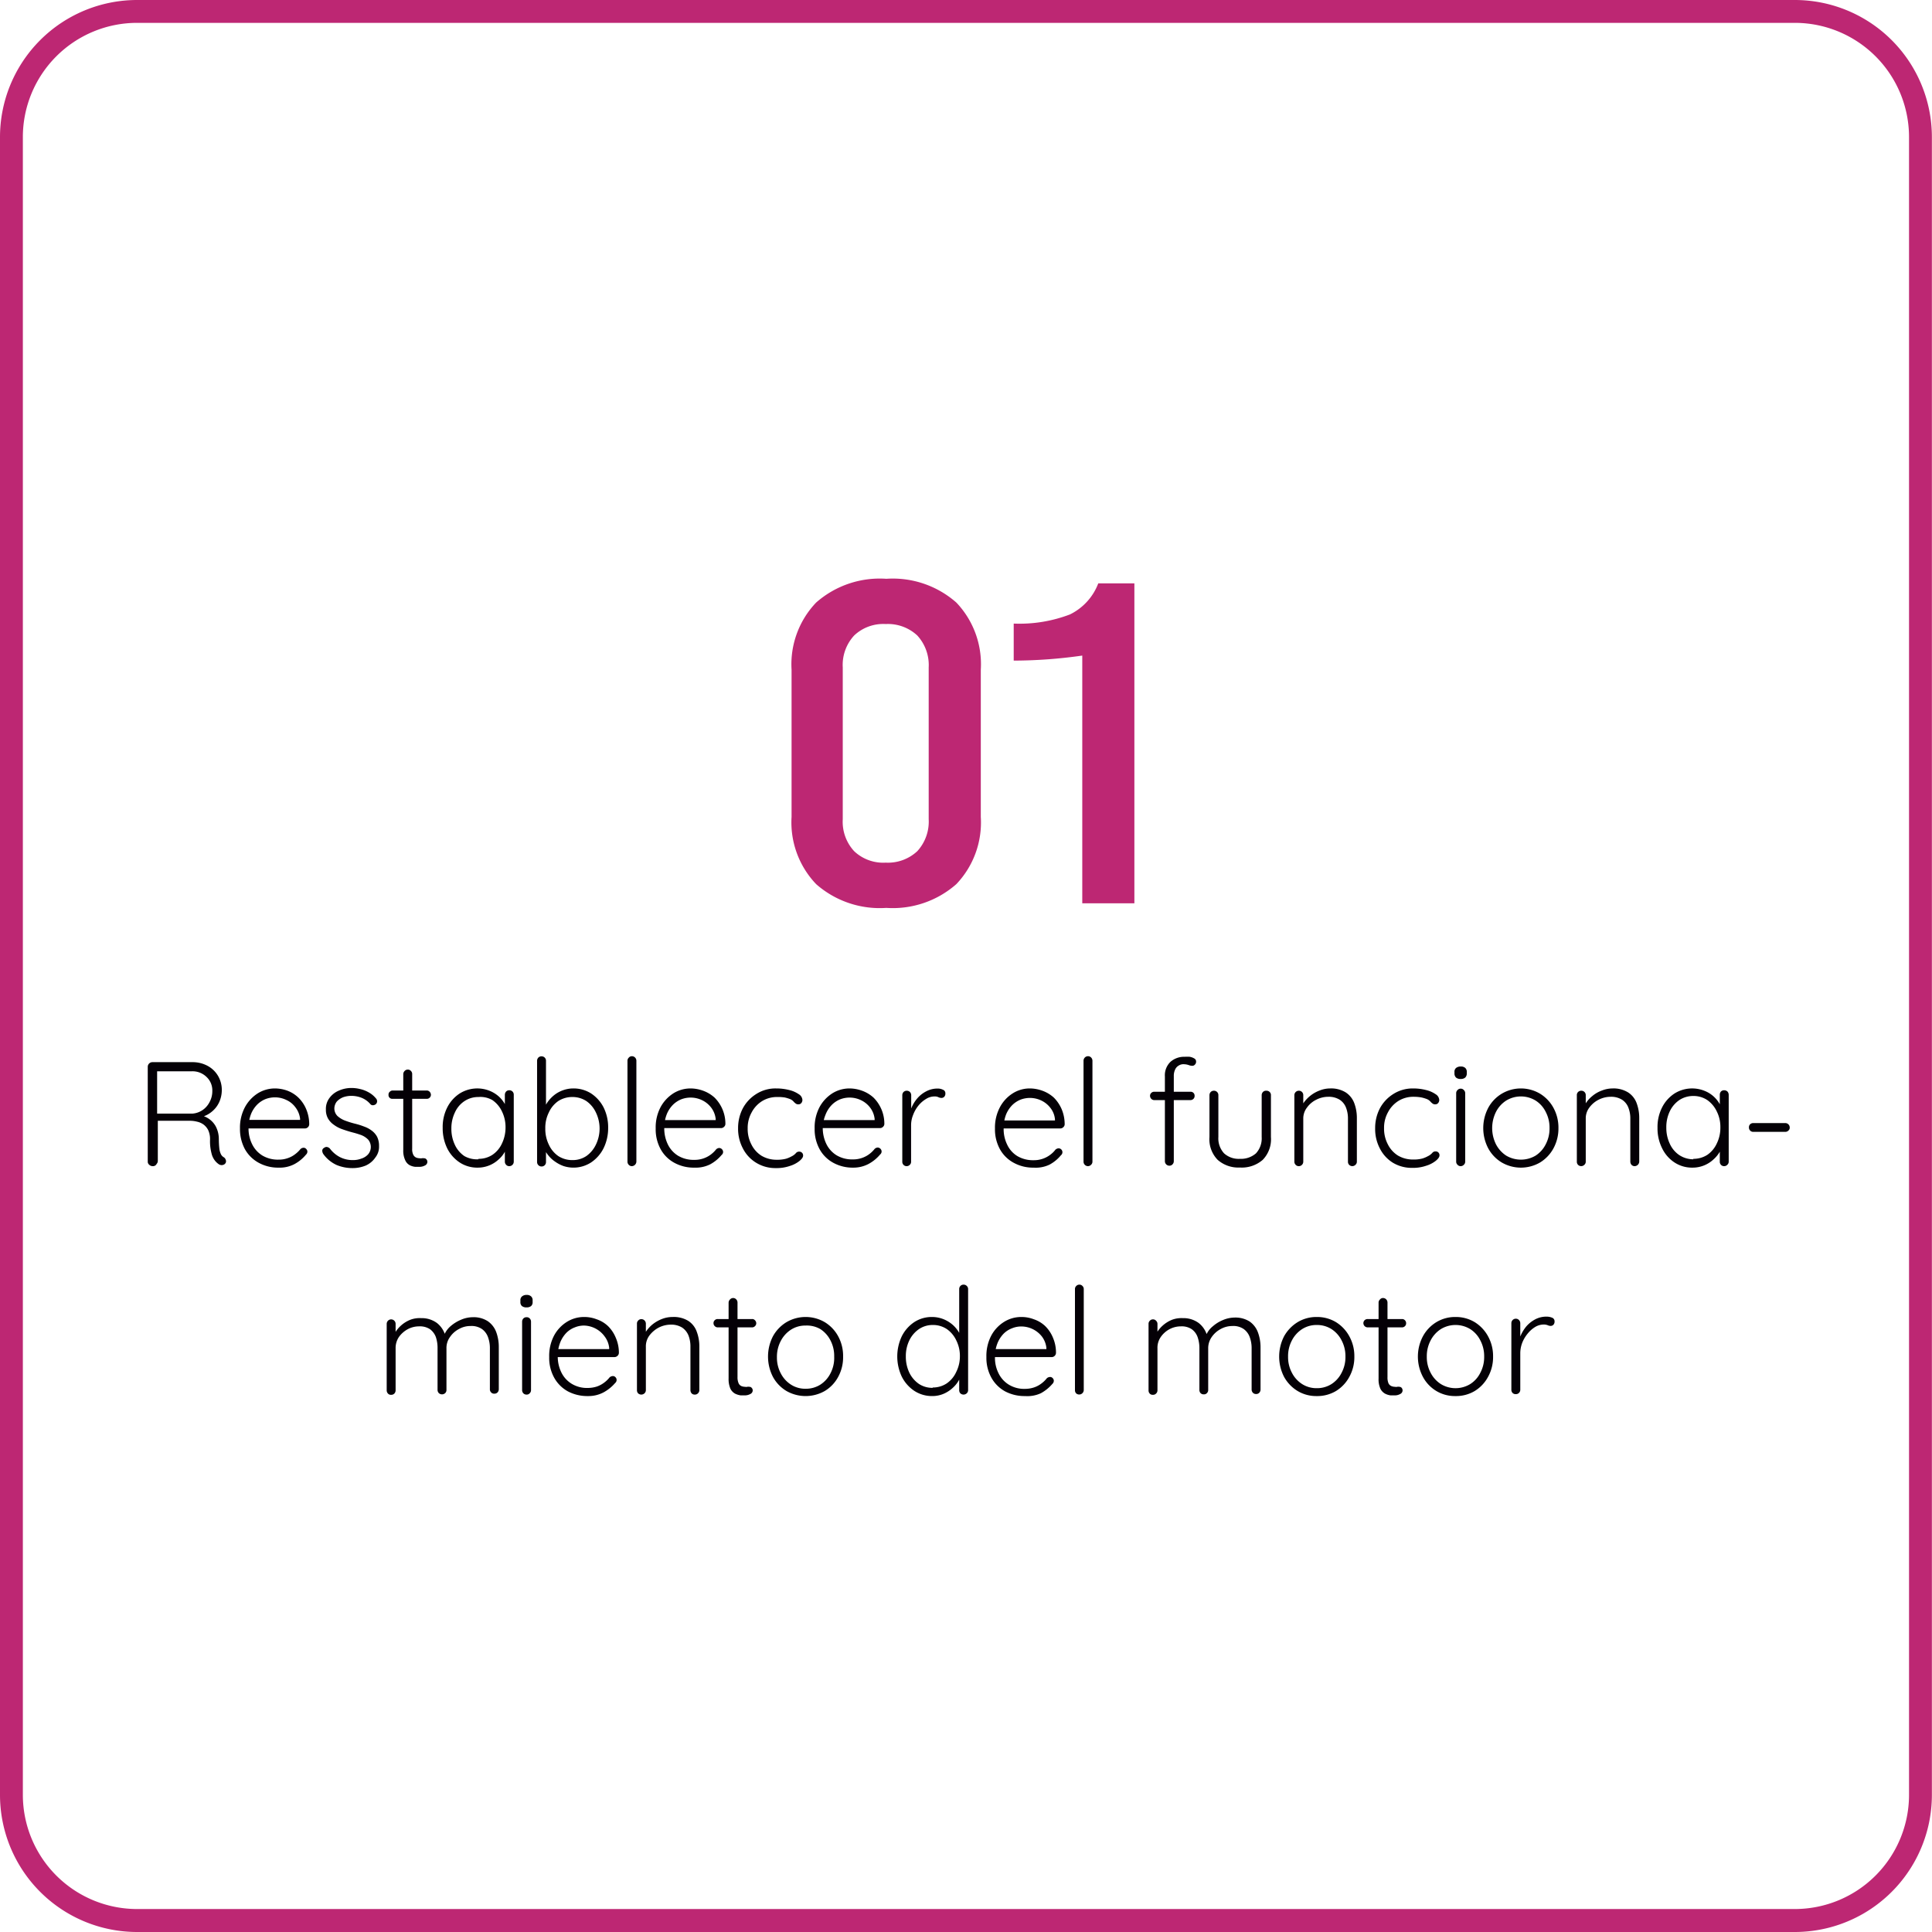 <svg xmlns="http://www.w3.org/2000/svg" id="Capa_1" data-name="Capa 1" viewBox="0 0 169.07 169.07"><defs><style>.cls-1{fill:#bd2773;}.cls-2{fill:#040006;}</style></defs><title>Mesa de trabajo 3</title><path class="cls-1" d="M157.06,169.07H12a12,12,0,0,1-12-12V12A12,12,0,0,1,12,0H157.06a12,12,0,0,1,12,12V157.06A12,12,0,0,1,157.06,169.07ZM12,2A10,10,0,0,0,2,12V157.06a10,10,0,0,0,10,10H157.06a10,10,0,0,0,10-10V12a10,10,0,0,0-10-10Z"></path><path class="cls-1" d="M69.27,71.49V58.61a7.82,7.82,0,0,1,2.15-5.88,8.42,8.42,0,0,1,6.14-2.08,8.41,8.41,0,0,1,6.13,2.08,7.82,7.82,0,0,1,2.14,5.88V71.49a7.82,7.82,0,0,1-2.14,5.88,8.41,8.41,0,0,1-6.13,2.08,8.42,8.42,0,0,1-6.14-2.08A7.82,7.82,0,0,1,69.27,71.49Zm12,.2V58.41a3.83,3.83,0,0,0-1-2.8,3.77,3.77,0,0,0-2.76-1,3.7,3.7,0,0,0-2.76,1,3.79,3.79,0,0,0-1,2.8V71.69a3.79,3.79,0,0,0,1,2.8,3.7,3.7,0,0,0,2.76,1,3.77,3.77,0,0,0,2.76-1A3.83,3.83,0,0,0,81.27,71.69Z"></path><path class="cls-1" d="M99.27,79.05H94.71V57.37a42.84,42.84,0,0,1-6,.44V54.57a12.36,12.36,0,0,0,4.92-.8,5,5,0,0,0,2.48-2.72h3.16Z"></path><path class="cls-2" d="M13.37,102.05a.43.43,0,0,1-.31-.12.34.34,0,0,1-.13-.27V93.34a.41.41,0,0,1,.39-.39h3.51a2.75,2.75,0,0,1,1.33.32,2.36,2.36,0,0,1,.92.88,2.42,2.42,0,0,1,.33,1.26,2.59,2.59,0,0,1-.21,1,2.29,2.29,0,0,1-.59.81,2.38,2.38,0,0,1-.84.49l-.46-.14a1.94,1.94,0,0,1,1.57,1,2.39,2.39,0,0,1,.27,1.11,8.16,8.16,0,0,0,.05.87,1.56,1.56,0,0,0,.14.47.64.64,0,0,0,.24.25.38.38,0,0,1,.17.22.32.32,0,0,1,0,.27.36.36,0,0,1-.15.15.49.49,0,0,1-.2.05.54.54,0,0,1-.21-.05,1.54,1.54,0,0,1-.37-.33,1.64,1.64,0,0,1-.31-.65,4.19,4.19,0,0,1-.13-1.2,1.86,1.86,0,0,0-.16-.83,1.39,1.39,0,0,0-.42-.5,1.51,1.51,0,0,0-.55-.24,2.52,2.52,0,0,0-.58-.08h-3l.14-.18v3.68a.38.38,0,0,1-.1.27A.35.35,0,0,1,13.37,102.05Zm.24-4.6h3.26a1.8,1.8,0,0,0,.83-.29,1.86,1.86,0,0,0,.63-.7,2,2,0,0,0,.25-1,1.61,1.61,0,0,0-.51-1.22,1.75,1.75,0,0,0-1.3-.49H13.66l.09-.18v4.09Z"></path><path class="cls-2" d="M24.4,102.18a3.52,3.52,0,0,1-1.77-.43,3.05,3.05,0,0,1-1.2-1.19,3.71,3.71,0,0,1-.43-1.8,3.81,3.81,0,0,1,.44-1.88,3.3,3.3,0,0,1,1.13-1.21,2.84,2.84,0,0,1,1.48-.42,3.25,3.25,0,0,1,1.11.2,2.84,2.84,0,0,1,.95.6,3.08,3.08,0,0,1,.68,1,3.39,3.39,0,0,1,.27,1.33.36.36,0,0,1-.11.26.37.37,0,0,1-.28.11H21.46L21.3,98h5.13l-.17.16v-.26a2,2,0,0,0-.41-1,2,2,0,0,0-.81-.65,2.27,2.27,0,0,0-1-.22,2.31,2.31,0,0,0-.8.15,2.22,2.22,0,0,0-.74.49,2.53,2.53,0,0,0-.54.84,3.25,3.25,0,0,0-.21,1.22,3.05,3.05,0,0,0,.31,1.39,2.39,2.39,0,0,0,.9,1,2.65,2.65,0,0,0,1.42.36,2.28,2.28,0,0,0,.8-.13,2.17,2.17,0,0,0,.64-.34,2.53,2.53,0,0,0,.47-.45.41.41,0,0,1,.27-.12.3.3,0,0,1,.24.11.34.34,0,0,1,.1.23.37.37,0,0,1-.13.27,3.38,3.38,0,0,1-1,.82A2.75,2.75,0,0,1,24.4,102.18Z"></path><path class="cls-2" d="M28.3,101a.57.57,0,0,1-.1-.31.28.28,0,0,1,.16-.24.35.35,0,0,1,.24-.08.49.49,0,0,1,.26.13,2.63,2.63,0,0,0,.85.74,2.46,2.46,0,0,0,1.19.28,2,2,0,0,0,.72-.13,1.33,1.33,0,0,0,.59-.37,1,1,0,0,0,0-1.3,1.73,1.73,0,0,0-.6-.39,8.16,8.16,0,0,0-.79-.24c-.3-.08-.58-.17-.86-.27a2.65,2.65,0,0,1-.73-.38,1.7,1.7,0,0,1-.52-.55,1.52,1.52,0,0,1-.19-.79,1.57,1.57,0,0,1,.3-1,1.94,1.94,0,0,1,.81-.65,2.7,2.7,0,0,1,1.16-.24,3.07,3.07,0,0,1,.71.09,2.68,2.68,0,0,1,.74.28,2.17,2.17,0,0,1,.65.53.36.36,0,0,1,.11.27.33.33,0,0,1-.13.26.41.41,0,0,1-.24.08.27.27,0,0,1-.22-.1,2,2,0,0,0-.74-.54,2.41,2.41,0,0,0-.93-.18,2.08,2.08,0,0,0-.71.12,1.53,1.53,0,0,0-.55.37,1,1,0,0,0-.22.65.94.94,0,0,0,.27.62,2.12,2.12,0,0,0,.63.39,7.82,7.82,0,0,0,.89.28,6.24,6.24,0,0,1,.8.25,2.45,2.45,0,0,1,.68.36,1.64,1.64,0,0,1,.47.54,1.77,1.77,0,0,1,.17.81,1.51,1.51,0,0,1-.32,1A2,2,0,0,1,32,102a3,3,0,0,1-1.18.22,3.55,3.55,0,0,1-1.36-.27A2.94,2.94,0,0,1,28.3,101Z"></path><path class="cls-2" d="M34.34,95.43h3a.35.35,0,0,1,.26.11.4.4,0,0,1,.11.27.36.36,0,0,1-.37.35h-3a.33.33,0,0,1-.26-.11A.32.32,0,0,1,34,95.8a.31.31,0,0,1,.11-.26A.36.36,0,0,1,34.34,95.43Zm1.34-1.83a.35.35,0,0,1,.28.12.36.36,0,0,1,.11.27v6.53a1.1,1.1,0,0,0,.1.54.52.52,0,0,0,.25.24.91.91,0,0,0,.32.06.48.48,0,0,0,.18,0,.58.58,0,0,1,.19,0,.25.25,0,0,1,.2.09.32.32,0,0,1,.09.23.36.36,0,0,1-.21.31,1,1,0,0,1-.49.12l-.36,0a1.36,1.36,0,0,1-.48-.14.91.91,0,0,1-.4-.44,1.92,1.92,0,0,1-.17-.89V94a.4.4,0,0,1,.11-.27A.38.38,0,0,1,35.68,93.6Z"></path><path class="cls-2" d="M44.57,95.41a.38.38,0,0,1,.28.11.39.39,0,0,1,.11.29v5.85a.39.39,0,0,1-.11.27.38.38,0,0,1-.28.12.35.35,0,0,1-.28-.12.39.39,0,0,1-.11-.27v-1.55l.23-.1a1.52,1.52,0,0,1-.21.74,2.39,2.39,0,0,1-.55.7,2.67,2.67,0,0,1-1.86.73,2.79,2.79,0,0,1-1.56-.45,3.18,3.18,0,0,1-1.1-1.25,4,4,0,0,1-.39-1.78,3.78,3.78,0,0,1,.4-1.79,3.15,3.15,0,0,1,1.09-1.22,2.91,2.91,0,0,1,2.6-.24,2.77,2.77,0,0,1,.85.53,2.66,2.66,0,0,1,.57.77,2.06,2.06,0,0,1,.21.91l-.28-.2V95.81a.44.44,0,0,1,.11-.29A.38.38,0,0,1,44.57,95.41Zm-2.7,6a2.18,2.18,0,0,0,1.22-.35,2.4,2.4,0,0,0,.84-1,3.24,3.24,0,0,0,.31-1.41,3.11,3.11,0,0,0-.31-1.38,2.5,2.5,0,0,0-.84-1A2.11,2.11,0,0,0,41.87,96a2.17,2.17,0,0,0-1.21.35,2.33,2.33,0,0,0-.85,1,3.18,3.18,0,0,0-.31,1.41,3.24,3.24,0,0,0,.3,1.41,2.4,2.4,0,0,0,.84,1A2.24,2.24,0,0,0,41.87,101.45Z"></path><path class="cls-2" d="M50.16,95.25a2.85,2.85,0,0,1,1.57.44,3.23,3.23,0,0,1,1.09,1.22,3.9,3.9,0,0,1,.4,1.79,4,4,0,0,1-.4,1.78,3.26,3.26,0,0,1-1.1,1.25,2.83,2.83,0,0,1-2.41.31,3.07,3.07,0,0,1-.74-.39,2.66,2.66,0,0,1-.6-.56,3,3,0,0,1-.42-.7l.23-.17v1.47a.38.38,0,0,1-.38.39.39.39,0,0,1-.4-.39V92.83a.41.41,0,0,1,.11-.28.38.38,0,0,1,.29-.11.38.38,0,0,1,.38.39v4.36l-.18-.11a2.57,2.57,0,0,1,.39-.73,3,3,0,0,1,.59-.58,2.73,2.73,0,0,1,.74-.38A2.64,2.64,0,0,1,50.16,95.25ZM50.1,96a2.25,2.25,0,0,0-1.24.35,2.43,2.43,0,0,0-.83,1,3,3,0,0,0-.31,1.41,3.11,3.11,0,0,0,.31,1.41,2.45,2.45,0,0,0,.83,1,2.25,2.25,0,0,0,1.24.35,2.13,2.13,0,0,0,1.22-.36,2.57,2.57,0,0,0,.83-1,3.22,3.22,0,0,0,0-2.8,2.51,2.51,0,0,0-.83-1A2.21,2.21,0,0,0,50.1,96Z"></path><path class="cls-2" d="M55.69,101.66a.41.41,0,0,1-.39.39.36.36,0,0,1-.28-.12.39.39,0,0,1-.11-.27V92.82a.37.37,0,0,1,.12-.27.34.34,0,0,1,.27-.12.38.38,0,0,1,.28.12.4.4,0,0,1,.11.27Z"></path><path class="cls-2" d="M60.77,102.18a3.52,3.52,0,0,1-1.77-.43,3,3,0,0,1-1.19-1.19,3.61,3.61,0,0,1-.43-1.8,3.81,3.81,0,0,1,.43-1.88,3.3,3.3,0,0,1,1.13-1.21,2.84,2.84,0,0,1,1.48-.42,3.25,3.25,0,0,1,1.11.2,3,3,0,0,1,1,.6,3.22,3.22,0,0,1,.95,2.3.34.34,0,0,1-.12.26.36.36,0,0,1-.27.11H57.83l-.15-.7H62.8l-.17.16v-.26a2,2,0,0,0-.4-1,2.18,2.18,0,0,0-.81-.65,2.3,2.3,0,0,0-1.8-.07,2.22,2.22,0,0,0-.74.49,2.53,2.53,0,0,0-.54.84,3.25,3.25,0,0,0-.21,1.22,3.19,3.19,0,0,0,.31,1.39,2.39,2.39,0,0,0,.9,1,2.65,2.65,0,0,0,1.42.36,2.37,2.37,0,0,0,.81-.13,2.3,2.3,0,0,0,.64-.34,2.46,2.46,0,0,0,.46-.45.43.43,0,0,1,.27-.12.36.36,0,0,1,.34.34.34.34,0,0,1-.13.27,3.46,3.46,0,0,1-1,.82A2.81,2.81,0,0,1,60.77,102.18Z"></path><path class="cls-2" d="M67.92,95.25a4.59,4.59,0,0,1,1.15.14,2.51,2.51,0,0,1,.84.37.63.63,0,0,1,.31.51.43.43,0,0,1-.09.25.31.31,0,0,1-.24.12.36.36,0,0,1-.27-.08,1.07,1.07,0,0,1-.19-.18.85.85,0,0,0-.27-.19,3.28,3.28,0,0,0-.49-.15A3.84,3.84,0,0,0,68,96a2.46,2.46,0,0,0-1.31.36,2.58,2.58,0,0,0-.92,1,2.77,2.77,0,0,0-.34,1.38,2.92,2.92,0,0,0,.32,1.4,2.44,2.44,0,0,0,.89,1,2.56,2.56,0,0,0,1.33.35,3,3,0,0,0,.82-.09,2.49,2.49,0,0,0,.49-.21,1.15,1.15,0,0,0,.37-.28.35.35,0,0,1,.29-.13.33.33,0,0,1,.34.35c0,.14-.11.29-.31.46a2.53,2.53,0,0,1-.84.44,3.53,3.53,0,0,1-1.23.19,3.2,3.2,0,0,1-1.7-.45A3.13,3.13,0,0,1,65,100.48a3.67,3.67,0,0,1-.41-1.77A3.71,3.71,0,0,1,65,97a3.32,3.32,0,0,1,1.16-1.25A3.11,3.11,0,0,1,67.92,95.25Z"></path><path class="cls-2" d="M74.68,102.18a3.52,3.52,0,0,1-1.77-.43,3,3,0,0,1-1.19-1.19,3.61,3.61,0,0,1-.43-1.8,3.81,3.81,0,0,1,.43-1.88,3.3,3.3,0,0,1,1.13-1.21,2.84,2.84,0,0,1,1.48-.42,3.25,3.25,0,0,1,1.11.2,3,3,0,0,1,1,.6,3.22,3.22,0,0,1,.95,2.3.34.34,0,0,1-.12.26.36.36,0,0,1-.27.11H71.74l-.15-.7h5.12l-.17.16v-.26a2,2,0,0,0-.4-1,2.18,2.18,0,0,0-.81-.65,2.3,2.3,0,0,0-1.8-.07,2.22,2.22,0,0,0-.74.49,2.53,2.53,0,0,0-.54.84A3.25,3.25,0,0,0,72,98.71a3.19,3.19,0,0,0,.31,1.39,2.39,2.39,0,0,0,.9,1,2.65,2.65,0,0,0,1.42.36,2.37,2.37,0,0,0,.81-.13,2.3,2.3,0,0,0,.64-.34,2.46,2.46,0,0,0,.46-.45.43.43,0,0,1,.27-.12.36.36,0,0,1,.34.34.34.34,0,0,1-.13.27,3.46,3.46,0,0,1-1,.82A2.81,2.81,0,0,1,74.68,102.18Z"></path><path class="cls-2" d="M79.35,102.05a.37.37,0,0,1-.29-.12.38.38,0,0,1-.1-.27V95.84a.41.41,0,0,1,.11-.28.41.41,0,0,1,.56,0,.41.41,0,0,1,.11.28v2l-.2,0a3.1,3.1,0,0,1,.74-1.73,2.58,2.58,0,0,1,.78-.61,2.09,2.09,0,0,1,1-.24,1,1,0,0,1,.45.1.32.32,0,0,1,.22.32.4.4,0,0,1-.1.3.33.33,0,0,1-.25.1.61.61,0,0,1-.25-.06.74.74,0,0,0-.36-.07,1.37,1.37,0,0,0-.73.22,2.51,2.51,0,0,0-.66.57,2.91,2.91,0,0,0-.47.82,2.41,2.41,0,0,0-.18.9v3.21a.36.36,0,0,1-.12.27A.37.37,0,0,1,79.35,102.05Z"></path><path class="cls-2" d="M90.46,102.18a3.5,3.5,0,0,1-1.76-.43,3,3,0,0,1-1.2-1.19,3.61,3.61,0,0,1-.43-1.8,3.81,3.81,0,0,1,.44-1.88,3.22,3.22,0,0,1,1.13-1.21,2.78,2.78,0,0,1,1.47-.42,3.25,3.25,0,0,1,1.11.2,3,3,0,0,1,1,.6,3.25,3.25,0,0,1,.68,1,3.39,3.39,0,0,1,.27,1.33.34.34,0,0,1-.12.26.36.36,0,0,1-.27.11H87.53l-.16-.7h5.12l-.17.16v-.26a1.89,1.89,0,0,0-.4-1,2.18,2.18,0,0,0-.81-.65,2.31,2.31,0,0,0-1-.22,2.35,2.35,0,0,0-.8.15,2.22,2.22,0,0,0-.74.49,2.53,2.53,0,0,0-.54.84,3.25,3.25,0,0,0-.2,1.22,3.05,3.05,0,0,0,.31,1.39,2.31,2.31,0,0,0,.89,1,2.68,2.68,0,0,0,1.42.36,2.33,2.33,0,0,0,.81-.13,2.3,2.3,0,0,0,.64-.34,2.19,2.19,0,0,0,.46-.45.45.45,0,0,1,.28-.12.34.34,0,0,1,.2.61,3.33,3.33,0,0,1-1,.82A2.78,2.78,0,0,1,90.46,102.18Z"></path><path class="cls-2" d="M95.6,101.66a.36.36,0,0,1-.12.27.37.37,0,0,1-.27.12.39.39,0,0,1-.39-.39V92.82a.4.4,0,0,1,.11-.27.38.38,0,0,1,.28-.12.36.36,0,0,1,.28.12.4.4,0,0,1,.11.27Z"></path><path class="cls-2" d="M104.18,95.54a.34.34,0,0,1,.36.36.34.34,0,0,1-.1.26.36.36,0,0,1-.26.11H101a.36.36,0,0,1-.25-.11.38.38,0,0,1-.11-.26.33.33,0,0,1,.11-.26.35.35,0,0,1,.25-.1Zm-.5-3.06a3.44,3.44,0,0,1,.43,0,1.13,1.13,0,0,1,.39.14.3.3,0,0,1,.17.29.33.33,0,0,1-.1.25.3.3,0,0,1-.24.11.93.93,0,0,1-.32-.07,1.42,1.42,0,0,0-.42-.07.76.76,0,0,0-.46.13.74.74,0,0,0-.3.35,1.28,1.28,0,0,0-.11.55v7.46a.39.39,0,0,1-.11.27.36.36,0,0,1-.28.12.38.38,0,0,1-.28-.12.39.39,0,0,1-.11-.27V94.2a1.63,1.63,0,0,1,.49-1.28A1.8,1.8,0,0,1,103.68,92.48Z"></path><path class="cls-2" d="M110.83,95.45a.38.38,0,0,1,.28.11.37.37,0,0,1,.11.28V99.5a2.58,2.58,0,0,1-.72,2,2.79,2.79,0,0,1-2,.67,2.73,2.73,0,0,1-1.94-.67,2.58,2.58,0,0,1-.72-2V95.84a.41.41,0,0,1,.11-.28.39.39,0,0,1,.28-.11.38.38,0,0,1,.39.39V99.5a1.93,1.93,0,0,0,.5,1.43,1.9,1.9,0,0,0,1.38.48,2,2,0,0,0,1.41-.48,1.93,1.93,0,0,0,.5-1.43V95.84a.41.41,0,0,1,.11-.28A.38.38,0,0,1,110.83,95.45Z"></path><path class="cls-2" d="M116.4,95.25a2.42,2.42,0,0,1,1.37.35,1.94,1.94,0,0,1,.74.93,3.68,3.68,0,0,1,.23,1.31v3.82a.36.36,0,0,1-.12.27.39.39,0,0,1-.56,0,.38.38,0,0,1-.1-.27V97.88a2.59,2.59,0,0,0-.17-.95,1.44,1.44,0,0,0-.55-.69,1.8,1.8,0,0,0-1-.26,2.31,2.31,0,0,0-1.06.26,2.18,2.18,0,0,0-.81.69,1.55,1.55,0,0,0-.32.95v3.78a.39.39,0,0,1-.11.27.37.37,0,0,1-.27.12.36.36,0,0,1-.29-.12.39.39,0,0,1-.11-.27V95.84a.39.39,0,0,1,.4-.39.38.38,0,0,1,.38.39v1.09l-.29.47a1.58,1.58,0,0,1,.26-.8,3,3,0,0,1,1.46-1.17A2.52,2.52,0,0,1,116.4,95.25Z"></path><path class="cls-2" d="M123.65,95.25a4.59,4.59,0,0,1,1.15.14,2.51,2.51,0,0,1,.84.37.63.63,0,0,1,.31.51.43.43,0,0,1-.09.25.31.31,0,0,1-.24.12.36.36,0,0,1-.27-.08,1.07,1.07,0,0,1-.19-.18.85.85,0,0,0-.27-.19,3.28,3.28,0,0,0-.49-.15,3.84,3.84,0,0,0-.71-.06,2.46,2.46,0,0,0-1.31.36,2.58,2.58,0,0,0-.92,1,2.77,2.77,0,0,0-.34,1.38,2.92,2.92,0,0,0,.32,1.4,2.44,2.44,0,0,0,.89,1,2.57,2.57,0,0,0,1.34.35,2.92,2.92,0,0,0,.81-.09,2.49,2.49,0,0,0,.49-.21,1.15,1.15,0,0,0,.37-.28.35.35,0,0,1,.29-.13.32.32,0,0,1,.25.1.33.33,0,0,1,.09.25c0,.14-.11.29-.31.46a2.53,2.53,0,0,1-.84.44,3.53,3.53,0,0,1-1.23.19,3.2,3.2,0,0,1-1.7-.45,3.13,3.13,0,0,1-1.14-1.25,3.67,3.67,0,0,1-.41-1.77,3.71,3.71,0,0,1,.41-1.73,3.32,3.32,0,0,1,1.16-1.25A3.16,3.16,0,0,1,123.65,95.25Z"></path><path class="cls-2" d="M127.83,94.42a.59.59,0,0,1-.41-.12.49.49,0,0,1-.14-.36v-.13a.43.43,0,0,1,.15-.36.65.65,0,0,1,.41-.12.56.56,0,0,1,.38.12.46.46,0,0,1,.14.36v.13a.49.49,0,0,1-.14.36A.57.57,0,0,1,127.83,94.42Zm.39,7.24a.36.36,0,0,1-.12.27.37.37,0,0,1-.27.12.35.35,0,0,1-.28-.12.36.36,0,0,1-.12-.27v-6a.37.37,0,0,1,.12-.27.35.35,0,0,1,.28-.12.34.34,0,0,1,.27.12.37.37,0,0,1,.12.27Z"></path><path class="cls-2" d="M136.38,98.72a3.64,3.64,0,0,1-.44,1.78,3.29,3.29,0,0,1-1.17,1.23,3.34,3.34,0,0,1-3.35,0,3.24,3.24,0,0,1-1.18-1.23,3.82,3.82,0,0,1,0-3.56,3.24,3.24,0,0,1,1.18-1.23,3.28,3.28,0,0,1,3.35,0,3.29,3.29,0,0,1,1.17,1.23A3.61,3.61,0,0,1,136.38,98.72Zm-.78,0a2.94,2.94,0,0,0-.33-1.41,2.45,2.45,0,0,0-.89-1,2.47,2.47,0,0,0-2.57,0,2.55,2.55,0,0,0-.9,1,3.18,3.18,0,0,0,0,2.82,2.62,2.62,0,0,0,.9,1,2.53,2.53,0,0,0,2.57,0,2.52,2.52,0,0,0,.89-1A2.94,2.94,0,0,0,135.6,98.72Z"></path><path class="cls-2" d="M141.11,95.25a2.42,2.42,0,0,1,1.37.35,1.89,1.89,0,0,1,.74.93,3.68,3.68,0,0,1,.23,1.31v3.82a.41.41,0,0,1-.39.39.37.37,0,0,1-.29-.12.43.43,0,0,1-.1-.27V97.88a2.59,2.59,0,0,0-.17-.95,1.44,1.44,0,0,0-.55-.69,1.8,1.8,0,0,0-1-.26,2.34,2.34,0,0,0-1.06.26,2.26,2.26,0,0,0-.81.69,1.55,1.55,0,0,0-.31.95v3.78a.36.36,0,0,1-.12.27.39.39,0,0,1-.56,0,.38.38,0,0,1-.1-.27V95.84a.37.37,0,0,1,.11-.28.38.38,0,0,1,.28-.11.38.38,0,0,1,.39.39v1.09l-.3.47a1.7,1.7,0,0,1,.27-.8,2.66,2.66,0,0,1,.61-.69,2.7,2.7,0,0,1,.84-.48A2.56,2.56,0,0,1,141.11,95.25Z"></path><path class="cls-2" d="M150.89,95.41a.41.41,0,0,1,.28.11.44.44,0,0,1,.11.29v5.85a.36.36,0,0,1-.12.27.37.37,0,0,1-.27.12.36.36,0,0,1-.29-.12.38.38,0,0,1-.1-.27v-1.55l.22-.1a1.61,1.61,0,0,1-.2.74,2.62,2.62,0,0,1-.56.7,2.67,2.67,0,0,1-1.86.73,2.79,2.79,0,0,1-1.56-.45,3.08,3.08,0,0,1-1.09-1.25,3.85,3.85,0,0,1-.4-1.78,3.78,3.78,0,0,1,.4-1.79,3.15,3.15,0,0,1,1.09-1.22,2.91,2.91,0,0,1,2.6-.24,2.62,2.62,0,0,1,1.42,1.3,2.06,2.06,0,0,1,.21.91l-.27-.2V95.81a.43.43,0,0,1,.1-.29A.38.38,0,0,1,150.89,95.41Zm-2.71,6a2.24,2.24,0,0,0,1.23-.35,2.45,2.45,0,0,0,.83-1,3.11,3.11,0,0,0,.31-1.41,3,3,0,0,0-.31-1.38,2.56,2.56,0,0,0-.83-1,2.17,2.17,0,0,0-1.23-.36,2.2,2.2,0,0,0-1.21.35,2.48,2.48,0,0,0-.85,1,3.18,3.18,0,0,0-.3,1.41,3.24,3.24,0,0,0,.3,1.41,2.38,2.38,0,0,0,.83,1A2.24,2.24,0,0,0,148.18,101.45Z"></path><path class="cls-2" d="M153.42,99.05a.36.36,0,0,1-.26-.11.37.37,0,0,1-.11-.28.36.36,0,0,1,.11-.28.4.4,0,0,1,.26-.1h2.81a.39.39,0,0,1,.39.4.32.32,0,0,1-.12.26.37.37,0,0,1-.27.11Z"></path><path class="cls-2" d="M36.85,115.35a2.26,2.26,0,0,1,1.38.42A2.14,2.14,0,0,1,39,117l-.18,0,.08-.24a2.08,2.08,0,0,1,.56-.73,3.35,3.35,0,0,1,.91-.55,2.62,2.62,0,0,1,1-.21,2.27,2.27,0,0,1,1.32.35,2,2,0,0,1,.73.94,3.76,3.76,0,0,1,.23,1.34v3.67a.41.41,0,0,1-.11.28.37.37,0,0,1-.28.11.34.34,0,0,1-.28-.11.37.37,0,0,1-.11-.28V118a2.76,2.76,0,0,0-.17-1,1.49,1.49,0,0,0-.53-.7,1.62,1.62,0,0,0-1-.26,2,2,0,0,0-1,.26,2.14,2.14,0,0,0-.79.7,1.63,1.63,0,0,0-.31,1v3.63a.37.37,0,0,1-.11.28.41.41,0,0,1-.56,0,.41.41,0,0,1-.11-.28V118a3,3,0,0,0-.15-1,1.52,1.52,0,0,0-.51-.68,1.6,1.6,0,0,0-.95-.25,2.1,2.1,0,0,0-1,.25,2.29,2.29,0,0,0-.77.68,1.73,1.73,0,0,0-.29,1v3.67a.41.41,0,0,1-.11.28.37.37,0,0,1-.28.11.34.34,0,0,1-.28-.11.41.41,0,0,1-.11-.28v-5.82a.4.4,0,0,1,.11-.27.38.38,0,0,1,.28-.12.39.39,0,0,1,.39.39V117l-.35.48a2,2,0,0,1,.26-.78,2.74,2.74,0,0,1,1.36-1.2A2.32,2.32,0,0,1,36.85,115.35Z"></path><path class="cls-2" d="M46.08,114.41a.61.61,0,0,1-.41-.12.45.45,0,0,1-.13-.36v-.13a.42.42,0,0,1,.14-.35.59.59,0,0,1,.41-.13.53.53,0,0,1,.39.13.45.45,0,0,1,.13.35v.13a.45.45,0,0,1-.13.36A.6.6,0,0,1,46.08,114.41Zm.39,7.24a.38.38,0,0,1-.12.28.33.33,0,0,1-.27.11.37.37,0,0,1-.28-.11.41.41,0,0,1-.11-.28v-6a.4.4,0,0,1,.11-.27.37.37,0,0,1,.28-.11.36.36,0,0,1,.28.11.4.4,0,0,1,.11.27Z"></path><path class="cls-2" d="M51.45,122.17a3.62,3.62,0,0,1-1.77-.42,3.05,3.05,0,0,1-1.19-1.2,3.57,3.57,0,0,1-.43-1.79,3.83,3.83,0,0,1,.43-1.89,3.19,3.19,0,0,1,1.13-1.2,2.84,2.84,0,0,1,1.48-.42,3,3,0,0,1,1.11.2,2.68,2.68,0,0,1,1,.6,3.06,3.06,0,0,1,.67,1,3.29,3.29,0,0,1,.28,1.33.37.37,0,0,1-.12.27.4.4,0,0,1-.27.11H48.51l-.15-.7h5.12l-.17.15v-.26a2,2,0,0,0-.4-1A2.3,2.3,0,0,0,51.1,116a2.11,2.11,0,0,0-.8.16,2.05,2.05,0,0,0-.74.48,2.58,2.58,0,0,0-.54.85,3.19,3.19,0,0,0-.21,1.21,3.12,3.12,0,0,0,.31,1.39,2.39,2.39,0,0,0,.9,1,2.57,2.57,0,0,0,1.42.37,2.64,2.64,0,0,0,.81-.13,2.33,2.33,0,0,0,.64-.35,2.46,2.46,0,0,0,.46-.45.47.47,0,0,1,.27-.11.3.3,0,0,1,.24.1.33.33,0,0,1,.1.24.35.35,0,0,1-.13.27,3.6,3.6,0,0,1-1,.81A2.81,2.81,0,0,1,51.45,122.17Z"></path><path class="cls-2" d="M58.86,115.25a2.42,2.42,0,0,1,1.37.34,1.87,1.87,0,0,1,.74.94,3.62,3.62,0,0,1,.23,1.3v3.82a.38.38,0,0,1-.12.28.35.35,0,0,1-.27.11.36.36,0,0,1-.29-.11.45.45,0,0,1-.1-.28v-3.78a2.67,2.67,0,0,0-.17-1,1.54,1.54,0,0,0-.55-.69,1.8,1.8,0,0,0-1-.26,2.34,2.34,0,0,0-1.06.26,2.48,2.48,0,0,0-.81.69,1.59,1.59,0,0,0-.31,1v3.78a.38.38,0,0,1-.12.28.41.41,0,0,1-.56,0,.4.4,0,0,1-.1-.28v-5.82a.36.36,0,0,1,.11-.27.35.35,0,0,1,.28-.12.38.38,0,0,1,.28.12.4.4,0,0,1,.11.27v1.09l-.3.47a1.73,1.73,0,0,1,.27-.8,3,3,0,0,1,.61-.69,3.16,3.16,0,0,1,.84-.48A2.55,2.55,0,0,1,58.86,115.25Z"></path><path class="cls-2" d="M62.81,115.43h3a.31.31,0,0,1,.26.11.36.36,0,0,1,.11.26.34.34,0,0,1-.11.25.35.35,0,0,1-.26.11h-3a.36.36,0,0,1-.26-.11.34.34,0,0,1-.11-.26.33.33,0,0,1,.11-.26A.35.35,0,0,1,62.81,115.43Zm1.34-1.84a.36.36,0,0,1,.28.12.4.4,0,0,1,.11.27v6.53a1.28,1.28,0,0,0,.1.55.48.48,0,0,0,.25.24.91.91,0,0,0,.32.06.37.37,0,0,0,.18,0,.58.58,0,0,1,.19,0,.25.25,0,0,1,.2.09.32.32,0,0,1,.09.24.35.35,0,0,1-.21.3,1,1,0,0,1-.49.12h-.35a1.62,1.62,0,0,1-.49-.15,1,1,0,0,1-.41-.43,2.13,2.13,0,0,1-.16-.9V114a.4.4,0,0,1,.11-.27A.38.38,0,0,1,64.15,113.59Z"></path><path class="cls-2" d="M73.78,118.72a3.57,3.57,0,0,1-.43,1.77,3.2,3.2,0,0,1-1.18,1.24,3.39,3.39,0,0,1-3.34,0,3.23,3.23,0,0,1-1.19-1.24,3.88,3.88,0,0,1,0-3.55,3.3,3.3,0,0,1,1.19-1.24,3.32,3.32,0,0,1,3.34,0,3.27,3.27,0,0,1,1.18,1.24A3.58,3.58,0,0,1,73.78,118.72Zm-.78,0a2.93,2.93,0,0,0-.32-1.41,2.55,2.55,0,0,0-.89-1A2.36,2.36,0,0,0,70.5,116a2.31,2.31,0,0,0-1.28.36,2.58,2.58,0,0,0-.9,1,2.94,2.94,0,0,0-.33,1.41,2.9,2.9,0,0,0,.33,1.4,2.55,2.55,0,0,0,.9,1,2.31,2.31,0,0,0,1.28.36,2.36,2.36,0,0,0,1.29-.36,2.52,2.52,0,0,0,.89-1A2.89,2.89,0,0,0,73,118.72Z"></path><path class="cls-2" d="M84.33,112.42a.38.38,0,0,1,.28.12.37.37,0,0,1,.11.27v8.84a.38.38,0,0,1-.12.28.41.41,0,0,1-.56,0,.4.4,0,0,1-.1-.28v-1.54l.22-.18a1.76,1.76,0,0,1-.2.76,2.51,2.51,0,0,1-.55.73,2.79,2.79,0,0,1-.83.55,2.52,2.52,0,0,1-1,.2,2.82,2.82,0,0,1-1.56-.45,3.23,3.23,0,0,1-1.1-1.24,4.14,4.14,0,0,1,0-3.55,3.23,3.23,0,0,1,1.1-1.24,2.8,2.8,0,0,1,1.54-.44,2.7,2.7,0,0,1,1,.19,2.84,2.84,0,0,1,.85.53,2.77,2.77,0,0,1,.59.78,2,2,0,0,1,.21.9l-.27-.19v-4.65a.39.39,0,0,1,.1-.27A.37.37,0,0,1,84.33,112.42Zm-2.71,9a2.17,2.17,0,0,0,1.23-.36,2.42,2.42,0,0,0,.83-1A3,3,0,0,0,84,118.7a3,3,0,0,0-.31-1.39,2.49,2.49,0,0,0-.83-1,2.17,2.17,0,0,0-1.23-.36,2.13,2.13,0,0,0-1.21.36,2.54,2.54,0,0,0-.85,1,3.12,3.12,0,0,0-.3,1.39,3.24,3.24,0,0,0,.3,1.41,2.54,2.54,0,0,0,.85,1A2.13,2.13,0,0,0,81.62,121.45Z"></path><path class="cls-2" d="M89.71,122.17a3.62,3.62,0,0,1-1.77-.42,3.05,3.05,0,0,1-1.19-1.2,3.57,3.57,0,0,1-.43-1.79,3.83,3.83,0,0,1,.43-1.89,3.19,3.19,0,0,1,1.13-1.2,2.84,2.84,0,0,1,1.48-.42,3,3,0,0,1,1.11.2,2.68,2.68,0,0,1,1,.6,3.06,3.06,0,0,1,.67,1,3.29,3.29,0,0,1,.27,1.33.38.38,0,0,1-.38.38H86.77l-.15-.7h5.12l-.17.15v-.26a2,2,0,0,0-.4-1,2.3,2.3,0,0,0-1.81-.87,2.11,2.11,0,0,0-.8.16,2.05,2.05,0,0,0-.74.48,2.58,2.58,0,0,0-.54.85,3.19,3.19,0,0,0-.21,1.21,3,3,0,0,0,.31,1.39,2.39,2.39,0,0,0,.9,1,2.57,2.57,0,0,0,1.42.37,2.53,2.53,0,0,0,.8-.13,2.25,2.25,0,0,0,.65-.35,2.46,2.46,0,0,0,.46-.45.45.45,0,0,1,.27-.11.3.3,0,0,1,.24.1.33.33,0,0,1,.1.24.39.39,0,0,1-.13.27,3.6,3.6,0,0,1-1,.81A2.81,2.81,0,0,1,89.71,122.17Z"></path><path class="cls-2" d="M94.84,121.65a.4.4,0,0,1-.67.28.4.4,0,0,1-.1-.28v-8.84a.36.36,0,0,1,.11-.27.37.37,0,0,1,.27-.12.35.35,0,0,1,.28.12.36.36,0,0,1,.11.27Z"></path><path class="cls-2" d="M103.51,115.35a2.26,2.26,0,0,1,1.38.42,2.14,2.14,0,0,1,.78,1.26l-.18,0,.08-.24a2,2,0,0,1,.57-.73,3.15,3.15,0,0,1,.9-.55,2.67,2.67,0,0,1,1-.21,2.31,2.31,0,0,1,1.32.35,2,2,0,0,1,.72.94,3.76,3.76,0,0,1,.23,1.34v3.67a.41.41,0,0,1-.11.28.36.36,0,0,1-.28.11.37.37,0,0,1-.28-.11.41.41,0,0,1-.11-.28V118a2.76,2.76,0,0,0-.17-1,1.49,1.49,0,0,0-.53-.7,1.6,1.6,0,0,0-1-.26,2.09,2.09,0,0,0-1,.26,2.22,2.22,0,0,0-.79.7,1.7,1.7,0,0,0-.31,1v3.63a.37.37,0,0,1-.11.28.34.34,0,0,1-.28.11.37.37,0,0,1-.28-.11.4.4,0,0,1-.1-.28V118a2.94,2.94,0,0,0-.16-1,1.45,1.45,0,0,0-.51-.68,1.58,1.58,0,0,0-.95-.25,2.13,2.13,0,0,0-1,.25,2.17,2.17,0,0,0-.76.68,1.65,1.65,0,0,0-.29,1v3.67a.38.38,0,0,1-.12.28.36.36,0,0,1-.27.11.35.35,0,0,1-.29-.11.4.4,0,0,1-.1-.28v-5.82a.36.36,0,0,1,.11-.27.35.35,0,0,1,.28-.12.34.34,0,0,1,.27.12.37.37,0,0,1,.12.27V117l-.36.48a2.18,2.18,0,0,1,.26-.78,2.66,2.66,0,0,1,.56-.7,2.76,2.76,0,0,1,.8-.5A2.36,2.36,0,0,1,103.51,115.35Z"></path><path class="cls-2" d="M118.52,118.72a3.57,3.57,0,0,1-.44,1.77,3.25,3.25,0,0,1-1.17,1.24,3.19,3.19,0,0,1-1.68.44,3.16,3.16,0,0,1-1.67-.44,3.3,3.3,0,0,1-1.19-1.24,3.88,3.88,0,0,1,0-3.55,3.37,3.37,0,0,1,1.19-1.24,3.17,3.17,0,0,1,1.67-.45,3.2,3.2,0,0,1,1.68.45,3.32,3.32,0,0,1,1.17,1.24A3.59,3.59,0,0,1,118.52,118.72Zm-.78,0a2.94,2.94,0,0,0-.33-1.41,2.55,2.55,0,0,0-.89-1,2.36,2.36,0,0,0-1.29-.36,2.33,2.33,0,0,0-1.28.36,2.58,2.58,0,0,0-.9,1,2.94,2.94,0,0,0-.33,1.41,2.9,2.9,0,0,0,.33,1.4,2.55,2.55,0,0,0,.9,1,2.33,2.33,0,0,0,1.28.36,2.36,2.36,0,0,0,1.29-.36,2.52,2.52,0,0,0,.89-1A2.9,2.9,0,0,0,117.74,118.72Z"></path><path class="cls-2" d="M119.69,115.43h3a.33.33,0,0,1,.26.11.35.35,0,0,1,.1.26.33.33,0,0,1-.1.25.36.36,0,0,1-.26.11h-3a.39.39,0,0,1-.27-.11.38.38,0,0,1-.11-.26.36.36,0,0,1,.11-.26A.38.38,0,0,1,119.69,115.43Zm1.34-1.84a.38.38,0,0,1,.28.12.4.4,0,0,1,.11.27v6.53a1.3,1.3,0,0,0,.09.55.5.5,0,0,0,.26.24.85.85,0,0,0,.31.06.41.41,0,0,0,.19,0,.54.54,0,0,1,.19,0,.28.28,0,0,1,.2.09.36.36,0,0,1,.08.24.35.35,0,0,1-.21.3.94.94,0,0,1-.49.12h-.35a1.48,1.48,0,0,1-.48-.15,1,1,0,0,1-.41-.43,2,2,0,0,1-.16-.9V114a.36.36,0,0,1,.11-.27A.35.35,0,0,1,121,113.59Z"></path><path class="cls-2" d="M130.66,118.72a3.57,3.57,0,0,1-.44,1.77,3.25,3.25,0,0,1-1.17,1.24,3.19,3.19,0,0,1-1.68.44,3.16,3.16,0,0,1-1.67-.44,3.2,3.2,0,0,1-1.18-1.24,3.8,3.8,0,0,1,0-3.55,3.27,3.27,0,0,1,1.18-1.24,3.17,3.17,0,0,1,1.67-.45,3.2,3.2,0,0,1,1.68.45,3.32,3.32,0,0,1,1.17,1.24A3.59,3.59,0,0,1,130.66,118.72Zm-.78,0a2.94,2.94,0,0,0-.33-1.41,2.48,2.48,0,0,0-.89-1,2.47,2.47,0,0,0-2.57,0,2.58,2.58,0,0,0-.9,1,2.94,2.94,0,0,0-.33,1.41,2.9,2.9,0,0,0,.33,1.4,2.55,2.55,0,0,0,.9,1,2.47,2.47,0,0,0,2.57,0,2.45,2.45,0,0,0,.89-1A2.9,2.9,0,0,0,129.88,118.72Z"></path><path class="cls-2" d="M132.65,122a.36.36,0,0,1-.29-.11.4.4,0,0,1-.1-.28v-5.82a.39.39,0,0,1,.39-.39.38.38,0,0,1,.28.12.4.4,0,0,1,.11.27v2l-.2,0a3,3,0,0,1,.23-.9,3.37,3.37,0,0,1,.51-.83,2.74,2.74,0,0,1,.78-.61,2.08,2.08,0,0,1,1-.23,1.22,1.22,0,0,1,.46.09.33.33,0,0,1,.22.32.4.4,0,0,1-.1.3.33.33,0,0,1-.25.1.61.61,0,0,1-.25-.06.93.93,0,0,0-.36-.06,1.45,1.45,0,0,0-.73.21,2.55,2.55,0,0,0-.66.58,3,3,0,0,0-.48.81,2.61,2.61,0,0,0-.17.9v3.21a.38.38,0,0,1-.12.28A.36.36,0,0,1,132.65,122Z"></path></svg>